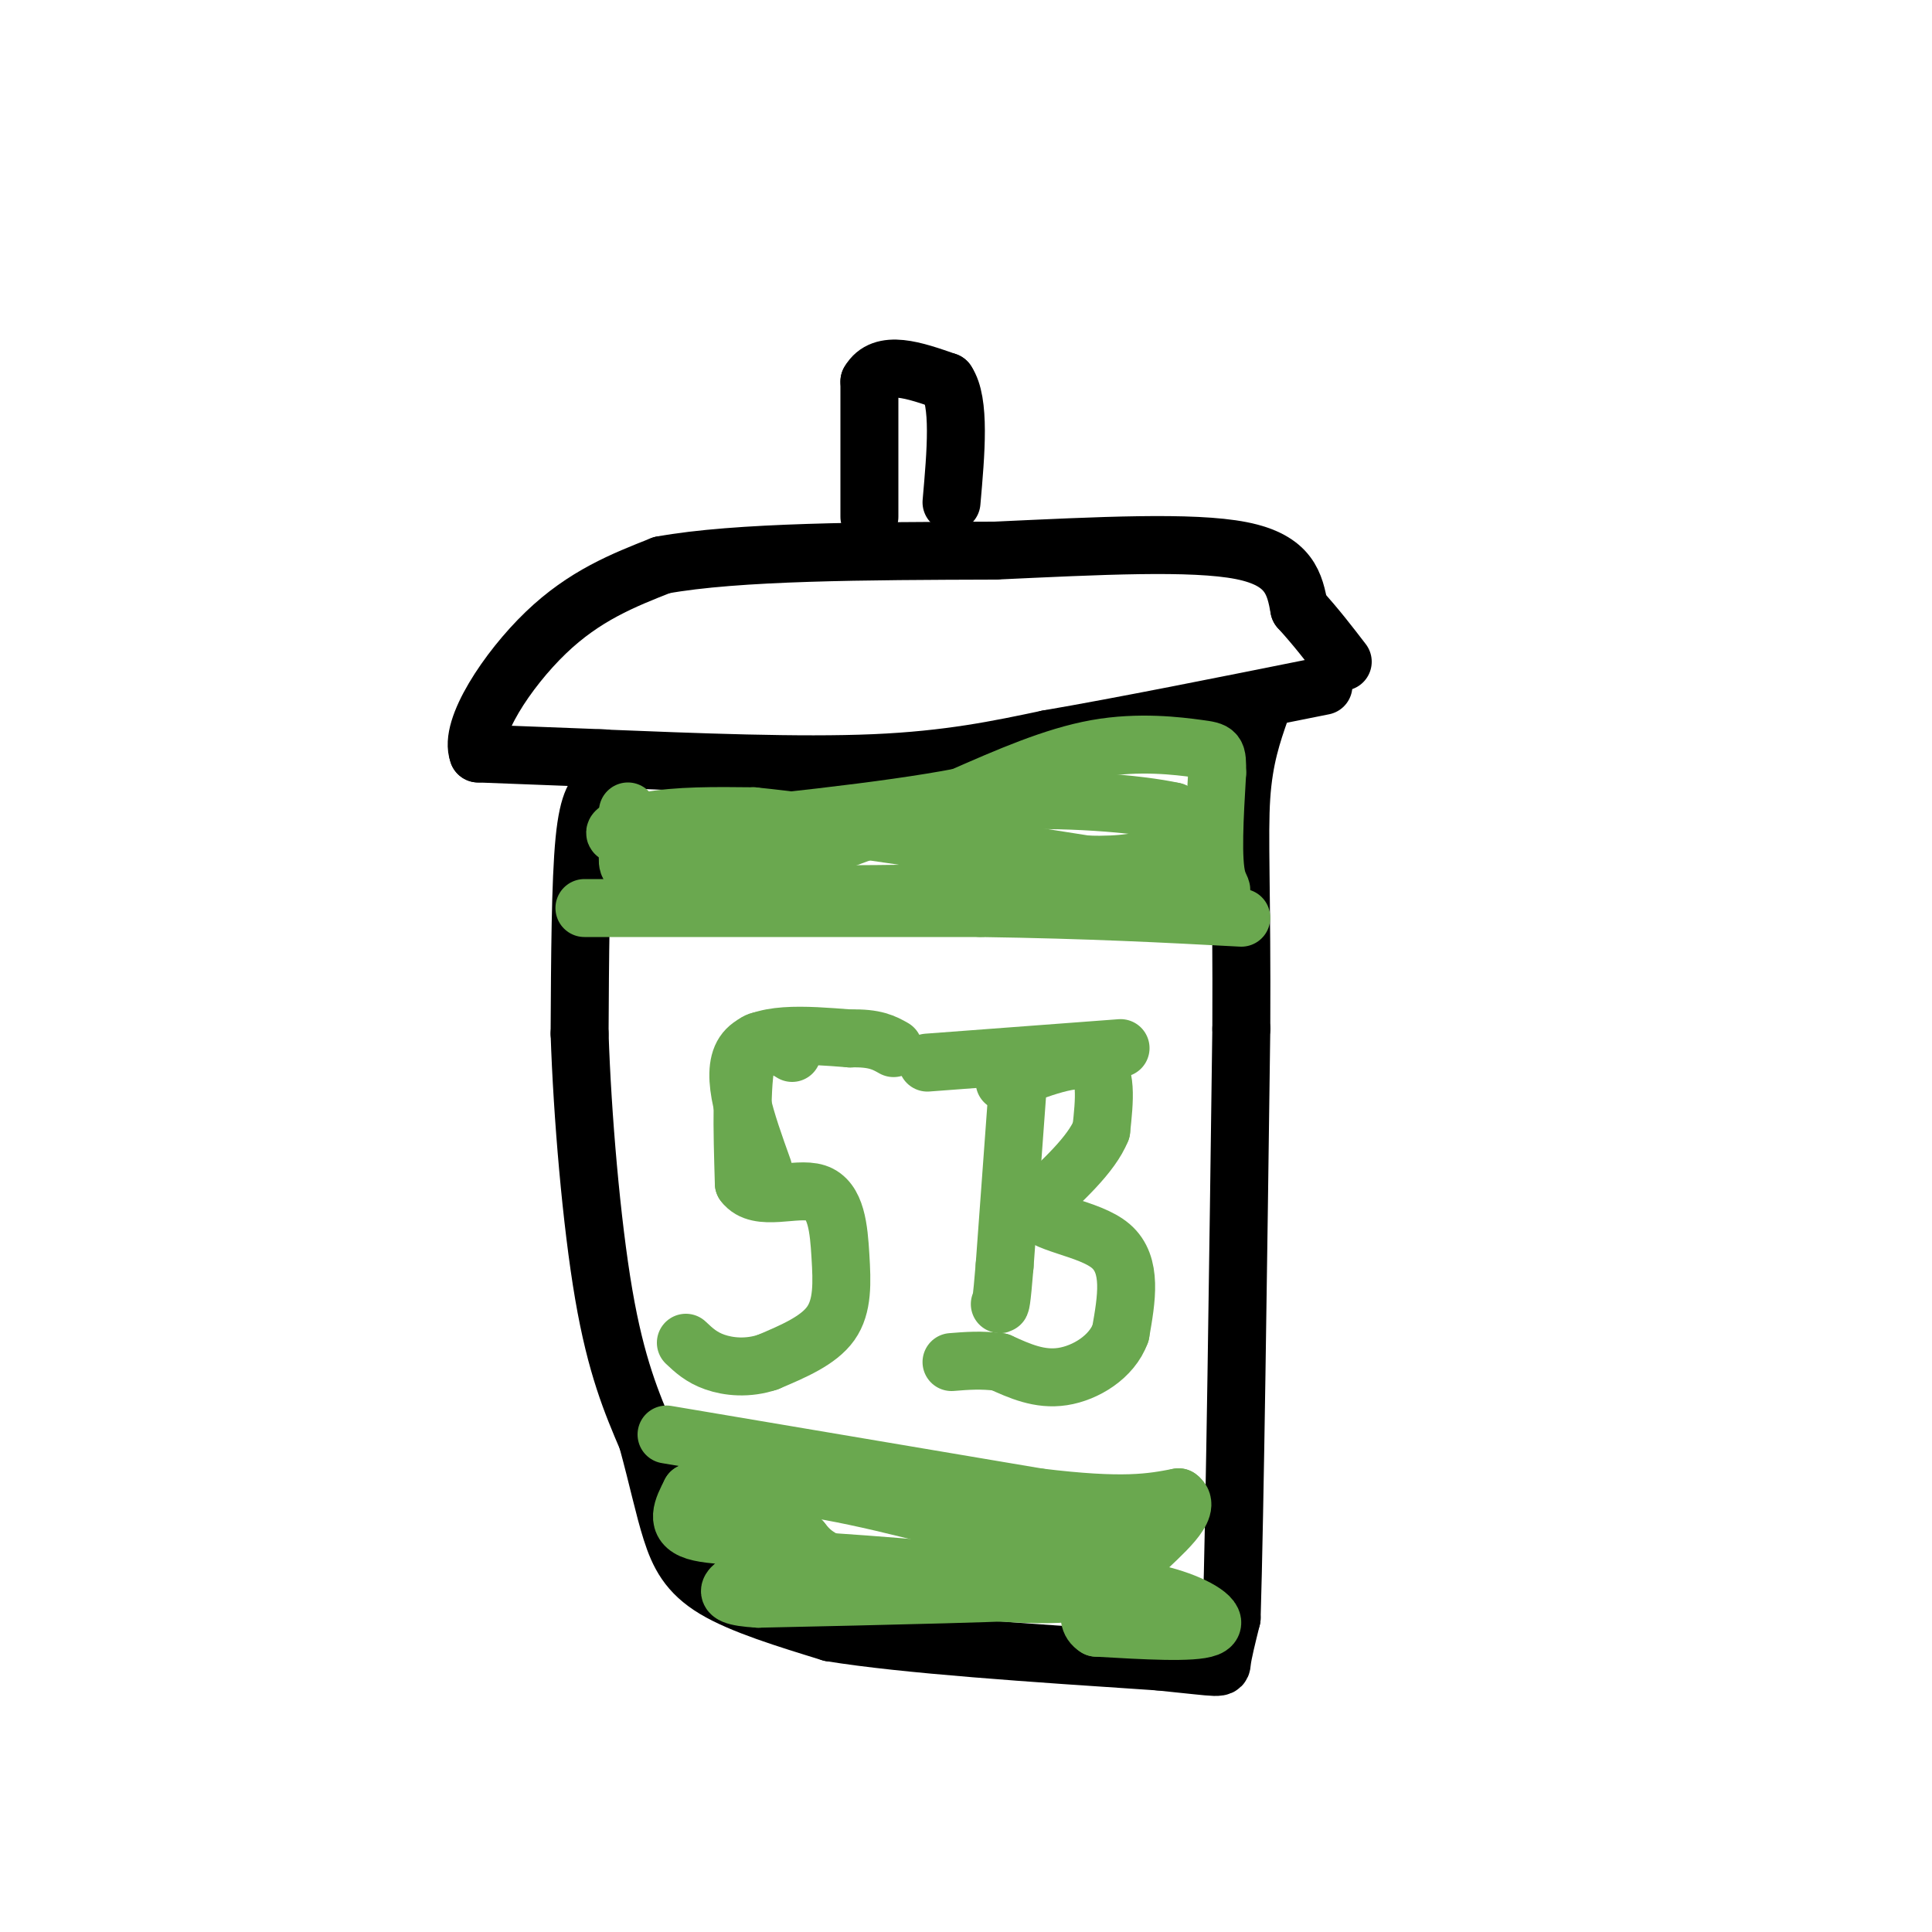 <svg viewBox='0 0 400 400' version='1.1' xmlns='http://www.w3.org/2000/svg' xmlns:xlink='http://www.w3.org/1999/xlink'><g fill='none' stroke='rgb(0,0,0)' stroke-width='12' stroke-linecap='round' stroke-linejoin='round'><path d='M125,163c-1.583,1.250 -3.167,2.500 -4,11c-0.833,8.500 -0.917,24.250 -1,40'/><path d='M120,214c0.556,16.889 2.444,39.111 5,54c2.556,14.889 5.778,22.444 9,30'/><path d='M134,298c2.274,8.333 3.458,14.167 5,19c1.542,4.833 3.440,8.667 9,12c5.560,3.333 14.780,6.167 24,9'/><path d='M172,338c15.333,2.500 41.667,4.250 68,6'/><path d='M240,344c13.378,1.333 12.822,1.667 13,0c0.178,-1.667 1.089,-5.333 2,-9'/><path d='M255,335c0.667,-21.833 1.333,-71.917 2,-122'/><path d='M257,213c0.133,-28.844 -0.533,-39.956 0,-48c0.533,-8.044 2.267,-13.022 4,-18'/><path d='M124,157c20.750,0.833 41.500,1.667 57,1c15.500,-0.667 25.750,-2.833 36,-5'/><path d='M217,153c15.500,-2.667 36.250,-6.833 57,-11'/><path d='M125,157c0.000,0.000 -26.000,-1.000 -26,-1'/><path d='M99,156c-2.000,-5.089 6.000,-17.311 14,-25c8.000,-7.689 16.000,-10.844 24,-14'/><path d='M137,117c15.500,-2.833 42.250,-2.917 69,-3'/><path d='M206,114c21.533,-1.000 40.867,-2.000 51,0c10.133,2.000 11.067,7.000 12,12'/><path d='M269,126c3.500,3.833 6.250,7.417 9,11'/><path d='M180,107c0.000,0.000 0.000,-28.000 0,-28'/><path d='M180,79c2.667,-4.667 9.333,-2.333 16,0'/><path d='M196,79c2.833,4.167 1.917,14.583 1,25'/></g>
<g fill='none' stroke='rgb(106,168,79)' stroke-width='12' stroke-linecap='round' stroke-linejoin='round'><path d='M164,218c-3.667,-2.250 -7.333,-4.500 -9,0c-1.667,4.500 -1.333,15.750 -1,27'/><path d='M154,245c2.949,4.040 10.821,0.640 15,2c4.179,1.360 4.663,7.482 5,13c0.337,5.518 0.525,10.434 -2,14c-2.525,3.566 -7.762,5.783 -13,8'/><path d='M159,282c-4.200,1.422 -8.200,0.978 -11,0c-2.800,-0.978 -4.400,-2.489 -6,-4'/><path d='M156,241c0.000,0.000 0.100,0.100 0.1,0.1'/><path d='M158,242c-3.500,-9.750 -7.000,-19.500 -4,-24c3.000,-4.500 12.500,-3.750 22,-3'/><path d='M176,215c5.167,-0.167 7.083,0.917 9,2'/><path d='M192,220c0.000,0.000 40.000,-3.000 40,-3'/><path d='M211,221c0.000,0.000 -3.000,41.000 -3,41'/><path d='M208,262c-0.667,8.167 -0.833,8.083 -1,8'/><path d='M208,224c7.333,-2.833 14.667,-5.667 18,-4c3.333,1.667 2.667,7.833 2,14'/><path d='M228,234c-2.000,5.000 -8.000,10.500 -14,16'/><path d='M214,250c1.289,3.467 11.511,4.133 16,8c4.489,3.867 3.244,10.933 2,18'/><path d='M232,276c-1.778,4.933 -7.222,8.267 -12,9c-4.778,0.733 -8.889,-1.133 -13,-3'/><path d='M207,282c-3.833,-0.500 -6.917,-0.250 -10,0'/><path d='M121,188c0.000,0.000 82.000,0.000 82,0'/><path d='M203,188c22.667,0.333 38.333,1.167 54,2'/><path d='M138,297c0.000,0.000 77.000,13.000 77,13'/><path d='M215,310c17.667,2.167 23.333,1.083 29,0'/><path d='M244,310c3.128,2.191 -3.553,7.670 -8,12c-4.447,4.330 -6.659,7.512 -17,8c-10.341,0.488 -28.812,-1.718 -39,-4c-10.188,-2.282 -12.094,-4.641 -14,-7'/><path d='M166,319c-7.022,-1.178 -17.578,-0.622 -22,-2c-4.422,-1.378 -2.711,-4.689 -1,-8'/><path d='M143,309c3.133,-1.956 11.467,-2.844 24,-1c12.533,1.844 29.267,6.422 46,11'/><path d='M213,319c12.238,1.321 19.833,-0.875 22,0c2.167,0.875 -1.095,4.821 -4,7c-2.905,2.179 -5.452,2.589 -8,3'/><path d='M223,329c-12.333,0.833 -39.167,1.417 -66,2'/><path d='M157,331c-10.583,-0.595 -4.042,-3.083 -2,-5c2.042,-1.917 -0.417,-3.262 9,-3c9.417,0.262 30.708,2.131 52,4'/><path d='M216,327c13.464,1.167 21.125,2.083 27,4c5.875,1.917 9.964,4.833 7,6c-2.964,1.167 -12.982,0.583 -23,0'/><path d='M227,337c-3.333,-2.000 -0.167,-7.000 3,-12'/><path d='M130,168c0.044,3.444 0.089,6.889 0,9c-0.089,2.111 -0.311,2.889 4,4c4.311,1.111 13.156,2.556 22,4'/><path d='M156,185c17.667,0.500 50.833,-0.250 84,-1'/><path d='M240,184c15.733,0.378 13.067,1.822 12,-2c-1.067,-3.822 -0.533,-12.911 0,-22'/><path d='M252,160c0.012,-4.417 0.042,-4.458 -4,-5c-4.042,-0.542 -12.155,-1.583 -21,0c-8.845,1.583 -18.423,5.792 -28,10'/><path d='M199,165c-15.500,3.000 -40.250,5.500 -65,8'/><path d='M134,173c-11.089,0.622 -6.311,-1.822 0,-3c6.311,-1.178 14.156,-1.089 22,-1'/><path d='M156,169c15.167,1.500 42.083,5.750 69,10'/><path d='M225,179c15.000,0.444 18.000,-3.444 19,-6c1.000,-2.556 0.000,-3.778 -1,-5'/><path d='M243,168c-6.956,-1.578 -23.844,-3.022 -37,-2c-13.156,1.022 -22.578,4.511 -32,8'/><path d='M174,174c-9.833,2.167 -18.417,3.583 -27,5'/></g>
</svg>